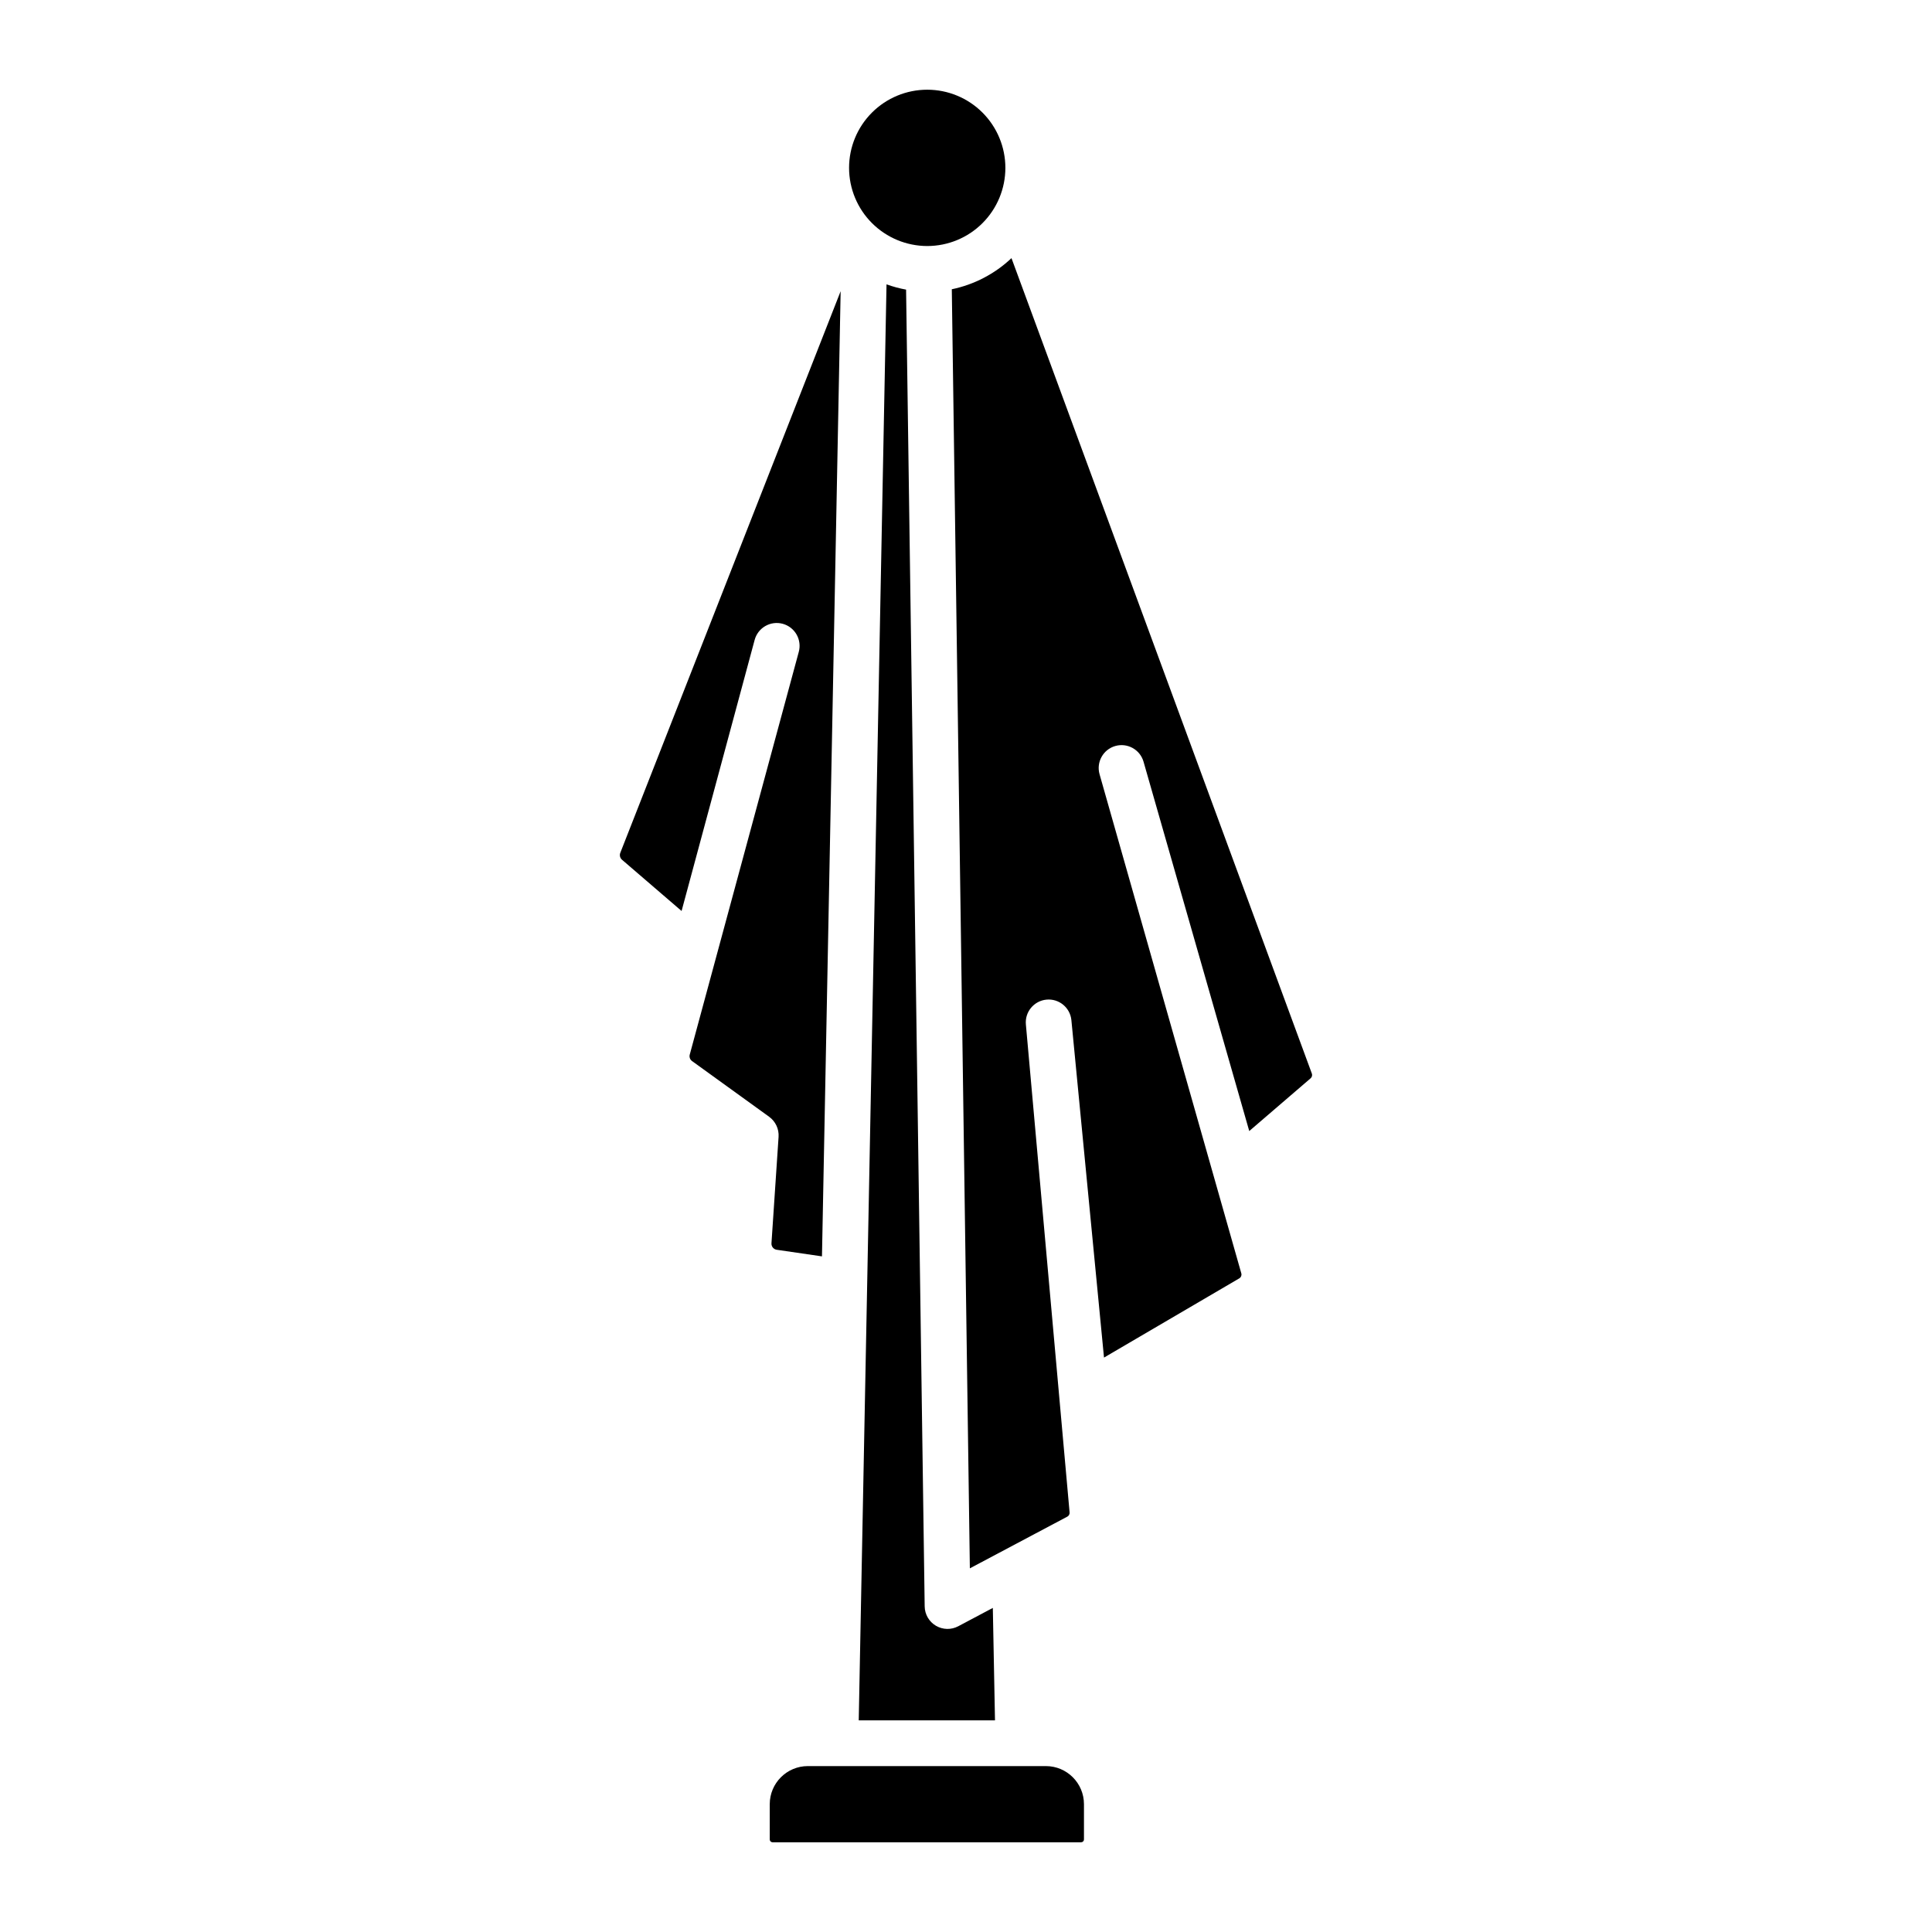 <?xml version="1.0" encoding="UTF-8"?>
<!-- Uploaded to: ICON Repo, www.svgrepo.com, Generator: ICON Repo Mixer Tools -->
<svg fill="#000000" width="800px" height="800px" version="1.1" viewBox="144 144 512 512" xmlns="http://www.w3.org/2000/svg">
 <path d="m389.05 569.71c0.027 2.109 1.152 4.055 2.973 5.129 1.816 1.074 4.062 1.125 5.926 0.133l9.16-4.859 0.574 29.801h-36.109l7.363-380.56c1.684 0.609 3.418 1.078 5.184 1.398zm0.672-360.51c5.496 0 10.766-2.184 14.648-6.066 3.887-3.887 6.066-9.156 6.066-14.648 0-5.492-2.18-10.762-6.066-14.648-3.883-3.883-9.152-6.066-14.648-6.066-5.492 0-10.762 2.184-14.645 6.066-3.887 3.887-6.066 9.156-6.066 14.648 0.004 5.492 2.188 10.758 6.074 14.641 3.883 3.883 9.148 6.066 14.637 6.074zm22.332 3.211v-0.004c-4.402 4.164-9.883 7.019-15.816 8.25l4.785 338.97 25.828-13.703h0.004c0.395-0.211 0.633-0.637 0.602-1.086l-11.586-129.33c-0.312-3.324 2.125-6.273 5.445-6.594 3.324-0.324 6.281 2.106 6.613 5.426l8.645 89.434 35.867-21.004c0.449-0.27 0.66-0.801 0.523-1.305l-37.574-132.3c-0.898-3.211 0.965-6.547 4.172-7.465 3.207-0.914 6.551 0.934 7.481 4.137l28.023 97.902 16.262-13.98c0.363-0.316 0.492-0.824 0.32-1.273zm9.113 399.62h-63.082 0.004c-5.574 0.004-10.094 4.519-10.098 10.094v9.348c0 0.414 0.332 0.746 0.746 0.75h81.781c0.414-0.004 0.746-0.336 0.746-0.75v-9.348c-0.004-5.574-4.519-10.09-10.094-10.094zm-72.719-138.55c-0.055 0.844 0.547 1.594 1.387 1.719l11.996 1.75 4.949-255.78-58.395 148.84c-0.25 0.645-0.07 1.379 0.453 1.832l15.789 13.578 19.359-71.816c0.414-1.559 1.43-2.887 2.824-3.691 1.395-0.809 3.055-1.027 4.609-0.605 1.555 0.418 2.879 1.441 3.68 2.84 0.801 1.398 1.012 3.059 0.586 4.613l-28.887 106.7c-0.184 0.652 0.062 1.352 0.617 1.742l20.418 14.75v0.004c1.691 1.223 2.637 3.231 2.5 5.316z"/>
</svg>